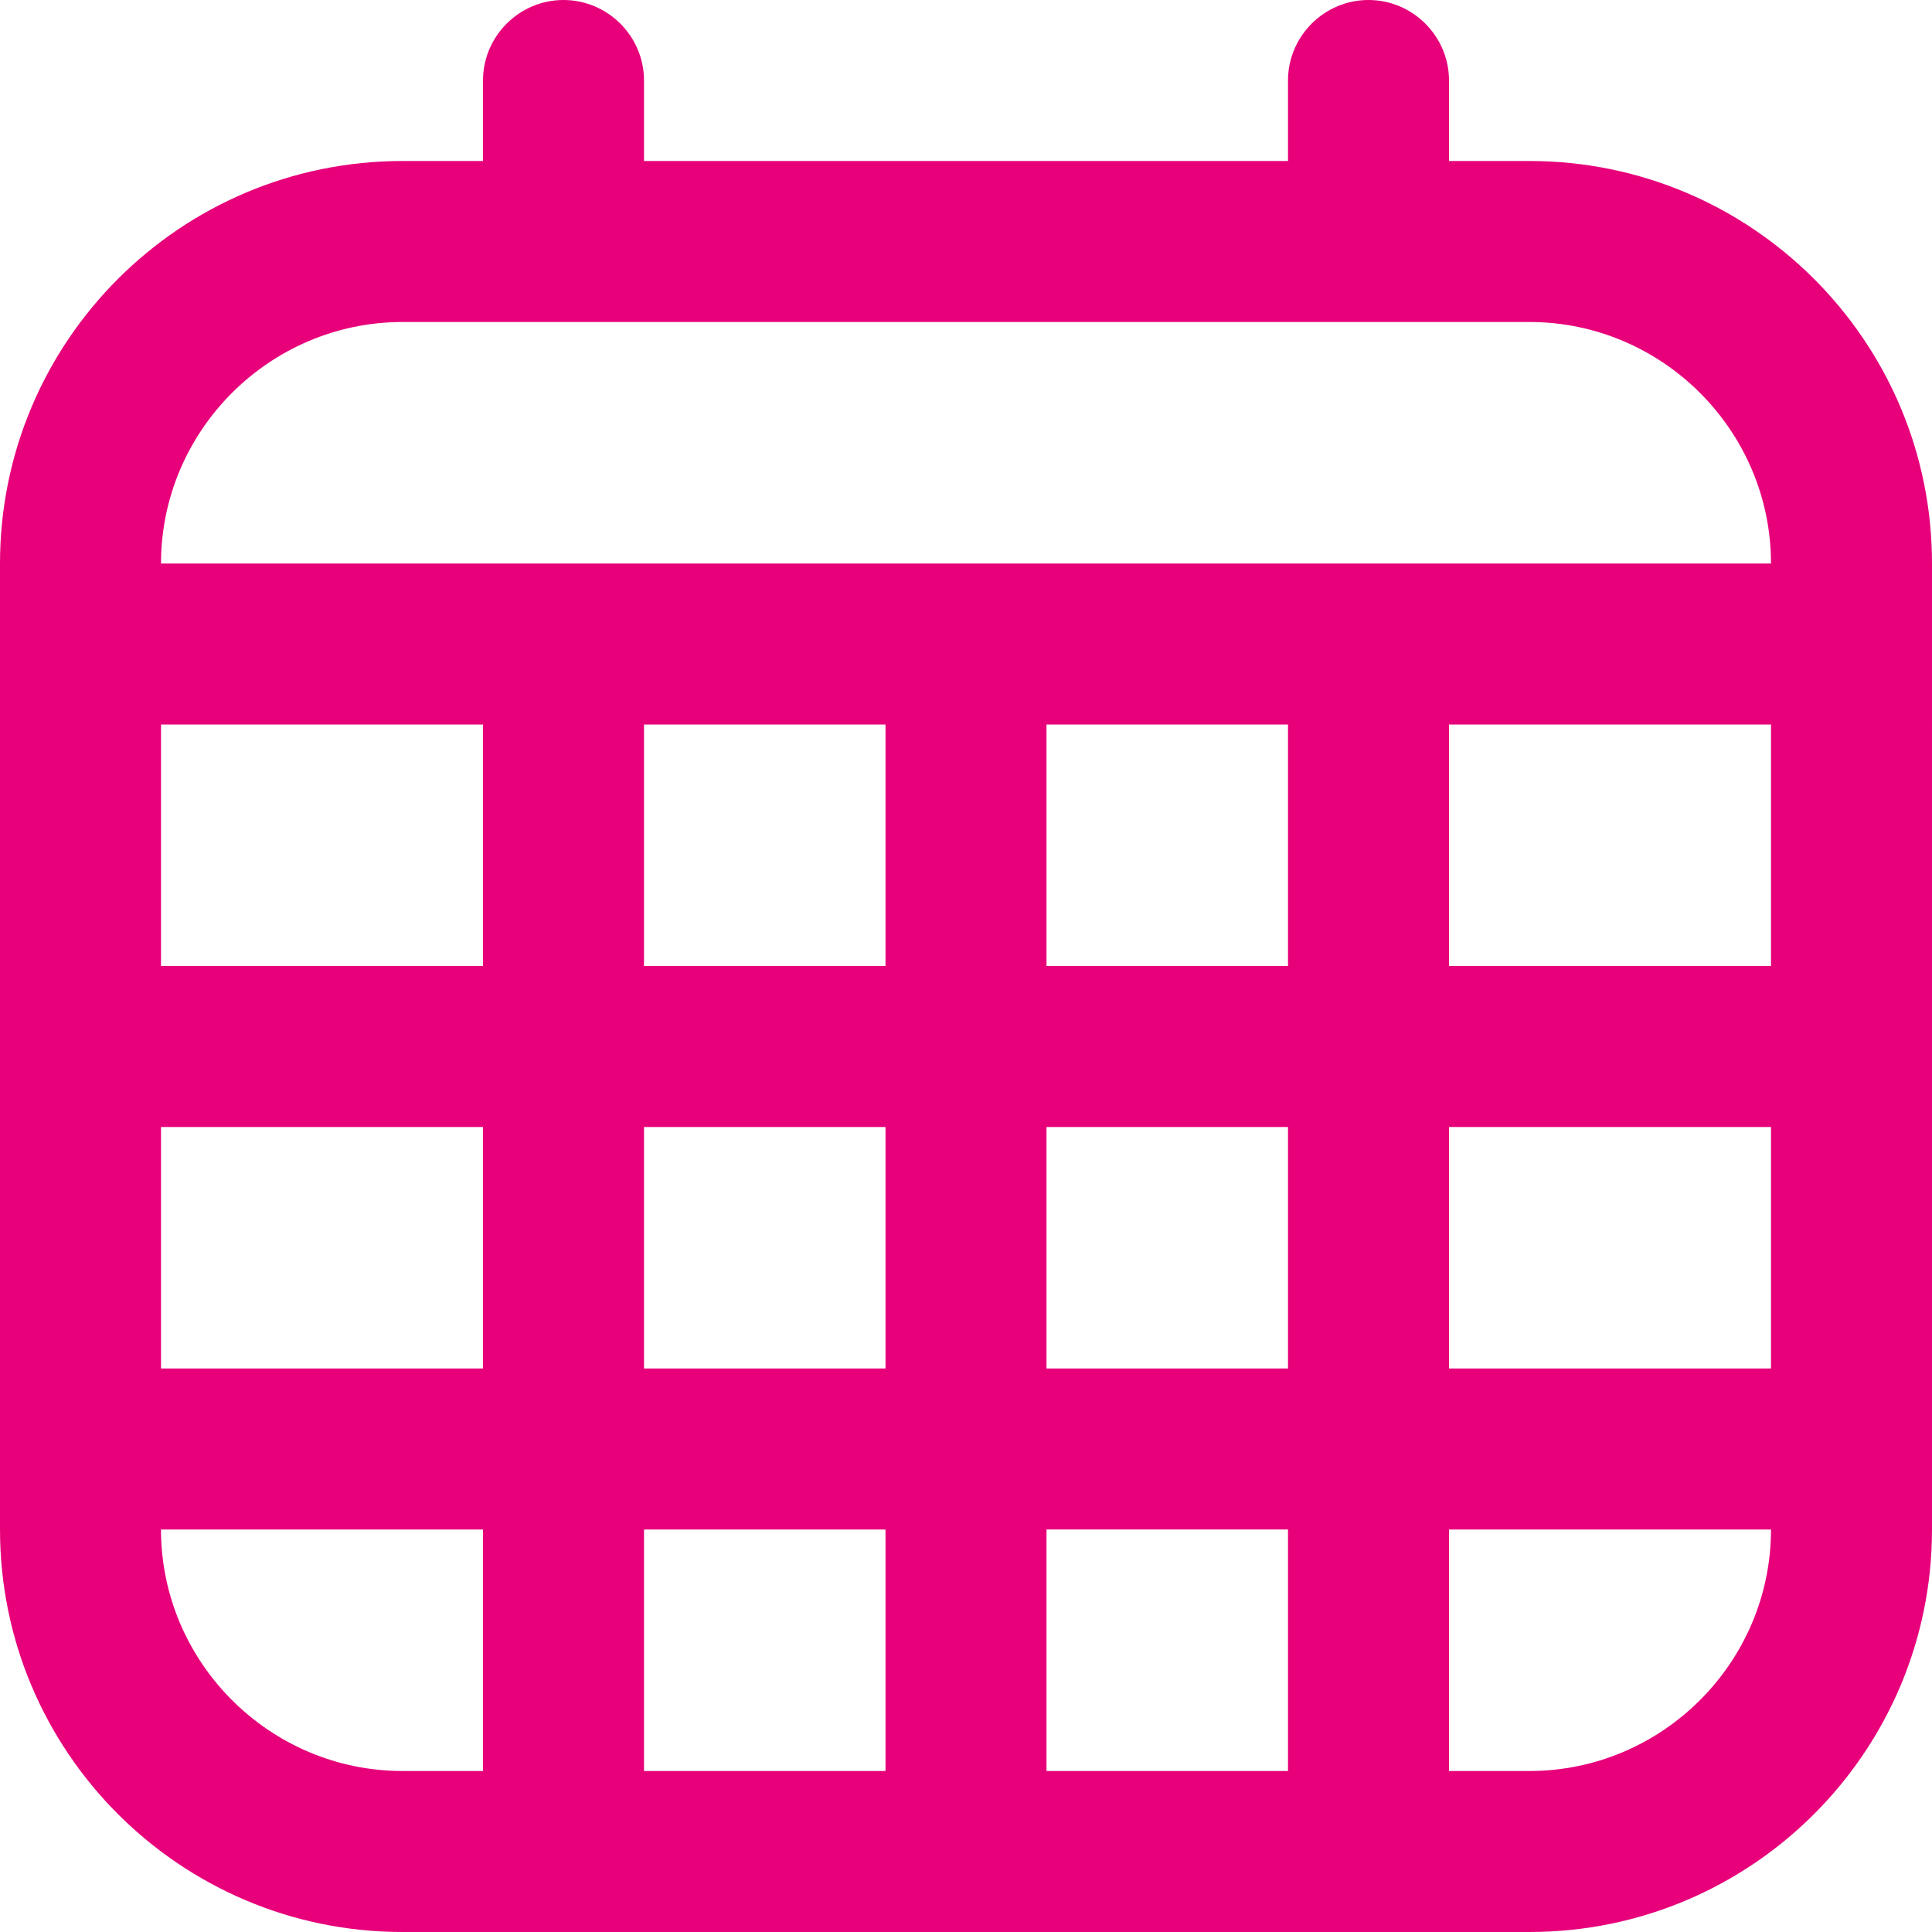 <svg xmlns="http://www.w3.org/2000/svg" version="1.1" xmlns:xlink="http://www.w3.org/1999/xlink" width="512" height="512" x="0" y="0" viewBox="0 0 24 24" style="enable-background:new 0 0 512 512" xml:space="preserve" class=""><g><path d="M19 2h-1V1c0-.55-.45-1-1-1s-1 .45-1 1v1H8V1c0-.55-.45-1-1-1S6 .45 6 1v1H5C2.24 2 0 4.24 0 7v12c0 2.76 2.24 5 5 5h14c2.76 0 5-2.24 5-5V7c0-2.76-2.24-5-5-5Zm-8 7v3H8V9h3Zm5 0v3h-3V9h3Zm6 0v3h-4V9h4ZM6 12H2V9h4v3Zm-4 2h4v3H2v-3Zm6 0h3v3H8v-3Zm3 5v3H8v-3h3Zm2 0h3v3h-3v-3Zm0-2v-3h3v3h-3Zm5-3h4v3h-4v-3ZM5 4h14c1.65 0 3 1.35 3 3H2c0-1.65 1.35-3 3-3ZM2 19h4v3H5c-1.65 0-3-1.35-3-3Zm17 3h-1v-3h4c0 1.65-1.35 3-3 3Z" fill="#e7007a" opacity="1" data-original="#000000" class=""></path></g></svg>